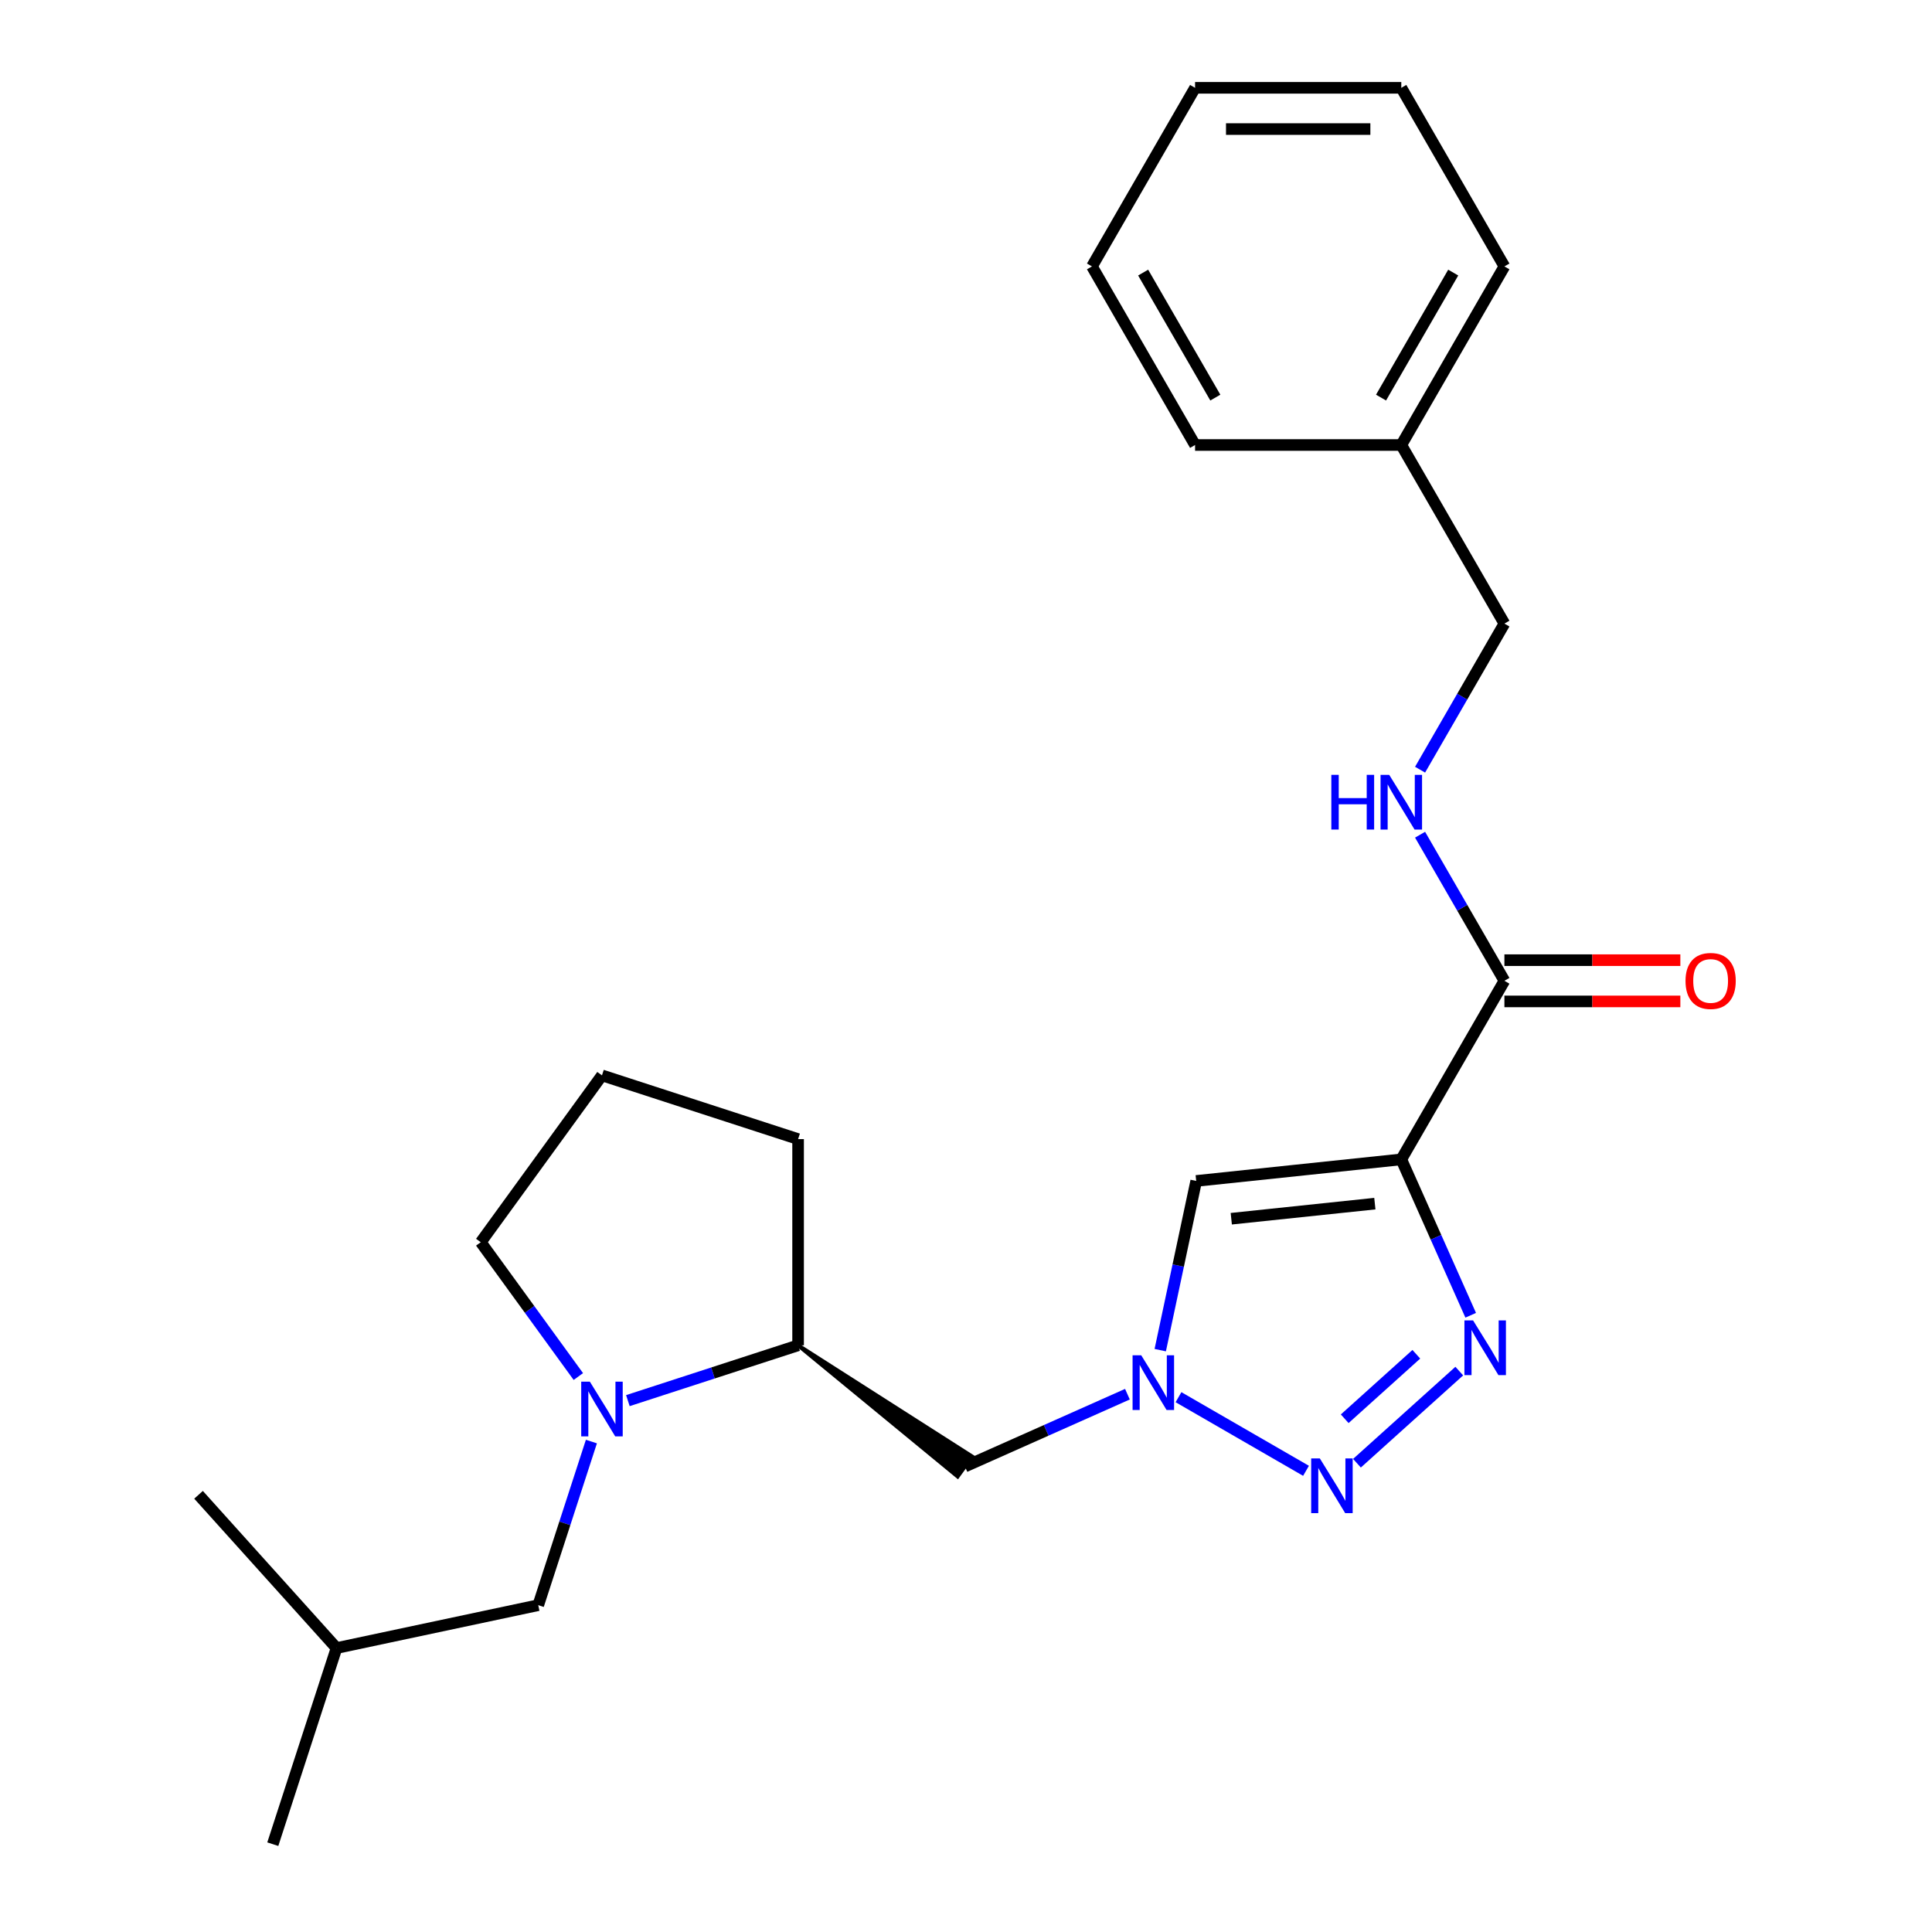 <?xml version='1.0' encoding='iso-8859-1'?>
<svg version='1.1' baseProfile='full'
              xmlns='http://www.w3.org/2000/svg'
                      xmlns:rdkit='http://www.rdkit.org/xml'
                      xmlns:xlink='http://www.w3.org/1999/xlink'
                  xml:space='preserve'
width='1000px' height='1000px' viewBox='0 0 1000 1000'>
<!-- END OF HEADER -->
<rect style='opacity:1.0;fill:#FFFFFF;stroke:none' width='1000' height='1000' x='0' y='0'> </rect>
<path class='bond-0' d='M 725.31,600.095 L 743.271,640.437' style='fill:none;fill-rule:evenodd;stroke:#000000;stroke-width:6px;stroke-linecap:butt;stroke-linejoin:miter;stroke-opacity:1' />
<path class='bond-0' d='M 743.271,640.437 L 761.232,680.779' style='fill:none;fill-rule:evenodd;stroke:#0000FF;stroke-width:6px;stroke-linecap:butt;stroke-linejoin:miter;stroke-opacity:1' />
<path class='bond-3' d='M 725.31,600.095 L 619.154,611.253' style='fill:none;fill-rule:evenodd;stroke:#000000;stroke-width:6px;stroke-linecap:butt;stroke-linejoin:miter;stroke-opacity:1' />
<path class='bond-3' d='M 711.618,623 L 637.309,630.81' style='fill:none;fill-rule:evenodd;stroke:#000000;stroke-width:6px;stroke-linecap:butt;stroke-linejoin:miter;stroke-opacity:1' />
<path class='bond-5' d='M 725.31,600.095 L 778.68,507.655' style='fill:none;fill-rule:evenodd;stroke:#000000;stroke-width:6px;stroke-linecap:butt;stroke-linejoin:miter;stroke-opacity:1' />
<path class='bond-1' d='M 755.316,709.681 L 702.359,757.364' style='fill:none;fill-rule:evenodd;stroke:#0000FF;stroke-width:6px;stroke-linecap:butt;stroke-linejoin:miter;stroke-opacity:1' />
<path class='bond-1' d='M 733.088,700.968 L 696.018,734.347' style='fill:none;fill-rule:evenodd;stroke:#0000FF;stroke-width:6px;stroke-linecap:butt;stroke-linejoin:miter;stroke-opacity:1' />
<path class='bond-24' d='M 675.993,761.29 L 609.983,723.179' style='fill:none;fill-rule:evenodd;stroke:#0000FF;stroke-width:6px;stroke-linecap:butt;stroke-linejoin:miter;stroke-opacity:1' />
<path class='bond-2' d='M 600.538,698.832 L 609.846,655.042' style='fill:none;fill-rule:evenodd;stroke:#0000FF;stroke-width:6px;stroke-linecap:butt;stroke-linejoin:miter;stroke-opacity:1' />
<path class='bond-2' d='M 609.846,655.042 L 619.154,611.253' style='fill:none;fill-rule:evenodd;stroke:#000000;stroke-width:6px;stroke-linecap:butt;stroke-linejoin:miter;stroke-opacity:1' />
<path class='bond-6' d='M 583.553,721.631 L 541.501,740.353' style='fill:none;fill-rule:evenodd;stroke:#0000FF;stroke-width:6px;stroke-linecap:butt;stroke-linejoin:miter;stroke-opacity:1' />
<path class='bond-6' d='M 541.501,740.353 L 499.449,759.076' style='fill:none;fill-rule:evenodd;stroke:#000000;stroke-width:6px;stroke-linecap:butt;stroke-linejoin:miter;stroke-opacity:1' />
<path class='bond-4' d='M 324.986,724.963 L 369.04,710.649' style='fill:none;fill-rule:evenodd;stroke:#0000FF;stroke-width:6px;stroke-linecap:butt;stroke-linejoin:miter;stroke-opacity:1' />
<path class='bond-4' d='M 369.04,710.649 L 413.094,696.335' style='fill:none;fill-rule:evenodd;stroke:#000000;stroke-width:6px;stroke-linecap:butt;stroke-linejoin:miter;stroke-opacity:1' />
<path class='bond-9' d='M 306.109,746.149 L 292.351,788.493' style='fill:none;fill-rule:evenodd;stroke:#0000FF;stroke-width:6px;stroke-linecap:butt;stroke-linejoin:miter;stroke-opacity:1' />
<path class='bond-9' d='M 292.351,788.493 L 278.593,830.836' style='fill:none;fill-rule:evenodd;stroke:#000000;stroke-width:6px;stroke-linecap:butt;stroke-linejoin:miter;stroke-opacity:1' />
<path class='bond-12' d='M 299.351,712.492 L 274.094,677.728' style='fill:none;fill-rule:evenodd;stroke:#0000FF;stroke-width:6px;stroke-linecap:butt;stroke-linejoin:miter;stroke-opacity:1' />
<path class='bond-12' d='M 274.094,677.728 L 248.837,642.965' style='fill:none;fill-rule:evenodd;stroke:#000000;stroke-width:6px;stroke-linecap:butt;stroke-linejoin:miter;stroke-opacity:1' />
<path class='bond-8' d='M 778.68,507.655 L 756.853,469.849' style='fill:none;fill-rule:evenodd;stroke:#000000;stroke-width:6px;stroke-linecap:butt;stroke-linejoin:miter;stroke-opacity:1' />
<path class='bond-8' d='M 756.853,469.849 L 735.026,432.043' style='fill:none;fill-rule:evenodd;stroke:#0000FF;stroke-width:6px;stroke-linecap:butt;stroke-linejoin:miter;stroke-opacity:1' />
<path class='bond-10' d='M 778.68,518.329 L 824.216,518.329' style='fill:none;fill-rule:evenodd;stroke:#000000;stroke-width:6px;stroke-linecap:butt;stroke-linejoin:miter;stroke-opacity:1' />
<path class='bond-10' d='M 824.216,518.329 L 869.752,518.329' style='fill:none;fill-rule:evenodd;stroke:#FF0000;stroke-width:6px;stroke-linecap:butt;stroke-linejoin:miter;stroke-opacity:1' />
<path class='bond-10' d='M 778.68,496.981 L 824.216,496.981' style='fill:none;fill-rule:evenodd;stroke:#000000;stroke-width:6px;stroke-linecap:butt;stroke-linejoin:miter;stroke-opacity:1' />
<path class='bond-10' d='M 824.216,496.981 L 869.752,496.981' style='fill:none;fill-rule:evenodd;stroke:#FF0000;stroke-width:6px;stroke-linecap:butt;stroke-linejoin:miter;stroke-opacity:1' />
<path class='bond-7' d='M 413.094,696.335 L 495.684,764.257 L 503.213,753.895 Z' style='fill:#000000;fill-rule:evenodd;fill-opacity:1;stroke:#000000;stroke-width:2px;stroke-linecap:butt;stroke-linejoin:miter;stroke-opacity:1;' />
<path class='bond-14' d='M 413.094,696.335 L 413.094,589.595' style='fill:none;fill-rule:evenodd;stroke:#000000;stroke-width:6px;stroke-linecap:butt;stroke-linejoin:miter;stroke-opacity:1' />
<path class='bond-11' d='M 735.026,398.386 L 756.853,360.581' style='fill:none;fill-rule:evenodd;stroke:#0000FF;stroke-width:6px;stroke-linecap:butt;stroke-linejoin:miter;stroke-opacity:1' />
<path class='bond-11' d='M 756.853,360.581 L 778.68,322.775' style='fill:none;fill-rule:evenodd;stroke:#000000;stroke-width:6px;stroke-linecap:butt;stroke-linejoin:miter;stroke-opacity:1' />
<path class='bond-16' d='M 278.593,830.836 L 174.185,853.029' style='fill:none;fill-rule:evenodd;stroke:#000000;stroke-width:6px;stroke-linecap:butt;stroke-linejoin:miter;stroke-opacity:1' />
<path class='bond-13' d='M 778.68,322.775 L 725.31,230.335' style='fill:none;fill-rule:evenodd;stroke:#000000;stroke-width:6px;stroke-linecap:butt;stroke-linejoin:miter;stroke-opacity:1' />
<path class='bond-25' d='M 248.837,642.965 L 311.577,556.61' style='fill:none;fill-rule:evenodd;stroke:#000000;stroke-width:6px;stroke-linecap:butt;stroke-linejoin:miter;stroke-opacity:1' />
<path class='bond-17' d='M 725.31,230.335 L 778.68,137.895' style='fill:none;fill-rule:evenodd;stroke:#000000;stroke-width:6px;stroke-linecap:butt;stroke-linejoin:miter;stroke-opacity:1' />
<path class='bond-17' d='M 714.827,205.795 L 752.186,141.087' style='fill:none;fill-rule:evenodd;stroke:#000000;stroke-width:6px;stroke-linecap:butt;stroke-linejoin:miter;stroke-opacity:1' />
<path class='bond-18' d='M 725.31,230.335 L 618.569,230.335' style='fill:none;fill-rule:evenodd;stroke:#000000;stroke-width:6px;stroke-linecap:butt;stroke-linejoin:miter;stroke-opacity:1' />
<path class='bond-15' d='M 413.094,589.595 L 311.577,556.61' style='fill:none;fill-rule:evenodd;stroke:#000000;stroke-width:6px;stroke-linecap:butt;stroke-linejoin:miter;stroke-opacity:1' />
<path class='bond-19' d='M 174.185,853.029 L 141.2,954.545' style='fill:none;fill-rule:evenodd;stroke:#000000;stroke-width:6px;stroke-linecap:butt;stroke-linejoin:miter;stroke-opacity:1' />
<path class='bond-20' d='M 174.185,853.029 L 102.761,773.705' style='fill:none;fill-rule:evenodd;stroke:#000000;stroke-width:6px;stroke-linecap:butt;stroke-linejoin:miter;stroke-opacity:1' />
<path class='bond-22' d='M 778.68,137.895 L 725.31,45.455' style='fill:none;fill-rule:evenodd;stroke:#000000;stroke-width:6px;stroke-linecap:butt;stroke-linejoin:miter;stroke-opacity:1' />
<path class='bond-21' d='M 618.569,230.335 L 565.199,137.895' style='fill:none;fill-rule:evenodd;stroke:#000000;stroke-width:6px;stroke-linecap:butt;stroke-linejoin:miter;stroke-opacity:1' />
<path class='bond-21' d='M 629.052,205.795 L 591.692,141.087' style='fill:none;fill-rule:evenodd;stroke:#000000;stroke-width:6px;stroke-linecap:butt;stroke-linejoin:miter;stroke-opacity:1' />
<path class='bond-23' d='M 565.199,137.895 L 618.569,45.455' style='fill:none;fill-rule:evenodd;stroke:#000000;stroke-width:6px;stroke-linecap:butt;stroke-linejoin:miter;stroke-opacity:1' />
<path class='bond-26' d='M 725.31,45.455 L 618.569,45.455' style='fill:none;fill-rule:evenodd;stroke:#000000;stroke-width:6px;stroke-linecap:butt;stroke-linejoin:miter;stroke-opacity:1' />
<path class='bond-26' d='M 709.299,66.803 L 634.58,66.803' style='fill:none;fill-rule:evenodd;stroke:#000000;stroke-width:6px;stroke-linecap:butt;stroke-linejoin:miter;stroke-opacity:1' />
<path  class='atom-1' d='M 762.465 683.448
L 771.745 698.448
Q 772.665 699.928, 774.145 702.608
Q 775.625 705.288, 775.705 705.448
L 775.705 683.448
L 779.465 683.448
L 779.465 711.768
L 775.585 711.768
L 765.625 695.368
Q 764.465 693.448, 763.225 691.248
Q 762.025 689.048, 761.665 688.368
L 761.665 711.768
L 757.985 711.768
L 757.985 683.448
L 762.465 683.448
' fill='#0000FF'/>
<path  class='atom-2' d='M 683.141 754.871
L 692.421 769.871
Q 693.341 771.351, 694.821 774.031
Q 696.301 776.711, 696.381 776.871
L 696.381 754.871
L 700.141 754.871
L 700.141 783.191
L 696.261 783.191
L 686.301 766.791
Q 685.141 764.871, 683.901 762.671
Q 682.701 760.471, 682.341 759.791
L 682.341 783.191
L 678.661 783.191
L 678.661 754.871
L 683.141 754.871
' fill='#0000FF'/>
<path  class='atom-3' d='M 590.701 701.501
L 599.981 716.501
Q 600.901 717.981, 602.381 720.661
Q 603.861 723.341, 603.941 723.501
L 603.941 701.501
L 607.701 701.501
L 607.701 729.821
L 603.821 729.821
L 593.861 713.421
Q 592.701 711.501, 591.461 709.301
Q 590.261 707.101, 589.901 706.421
L 589.901 729.821
L 586.221 729.821
L 586.221 701.501
L 590.701 701.501
' fill='#0000FF'/>
<path  class='atom-5' d='M 305.317 715.16
L 314.597 730.16
Q 315.517 731.64, 316.997 734.32
Q 318.477 737, 318.557 737.16
L 318.557 715.16
L 322.317 715.16
L 322.317 743.48
L 318.437 743.48
L 308.477 727.08
Q 307.317 725.16, 306.077 722.96
Q 304.877 720.76, 304.517 720.08
L 304.517 743.48
L 300.837 743.48
L 300.837 715.16
L 305.317 715.16
' fill='#0000FF'/>
<path  class='atom-9' d='M 689.09 401.055
L 692.93 401.055
L 692.93 413.095
L 707.41 413.095
L 707.41 401.055
L 711.25 401.055
L 711.25 429.375
L 707.41 429.375
L 707.41 416.295
L 692.93 416.295
L 692.93 429.375
L 689.09 429.375
L 689.09 401.055
' fill='#0000FF'/>
<path  class='atom-9' d='M 719.05 401.055
L 728.33 416.055
Q 729.25 417.535, 730.73 420.215
Q 732.21 422.895, 732.29 423.055
L 732.29 401.055
L 736.05 401.055
L 736.05 429.375
L 732.17 429.375
L 722.21 412.975
Q 721.05 411.055, 719.81 408.855
Q 718.61 406.655, 718.25 405.975
L 718.25 429.375
L 714.57 429.375
L 714.57 401.055
L 719.05 401.055
' fill='#0000FF'/>
<path  class='atom-11' d='M 872.421 507.735
Q 872.421 500.935, 875.781 497.135
Q 879.141 493.335, 885.421 493.335
Q 891.701 493.335, 895.061 497.135
Q 898.421 500.935, 898.421 507.735
Q 898.421 514.615, 895.021 518.535
Q 891.621 522.415, 885.421 522.415
Q 879.181 522.415, 875.781 518.535
Q 872.421 514.655, 872.421 507.735
M 885.421 519.215
Q 889.741 519.215, 892.061 516.335
Q 894.421 513.415, 894.421 507.735
Q 894.421 502.175, 892.061 499.375
Q 889.741 496.535, 885.421 496.535
Q 881.101 496.535, 878.741 499.335
Q 876.421 502.135, 876.421 507.735
Q 876.421 513.455, 878.741 516.335
Q 881.101 519.215, 885.421 519.215
' fill='#FF0000'/>
</svg>
